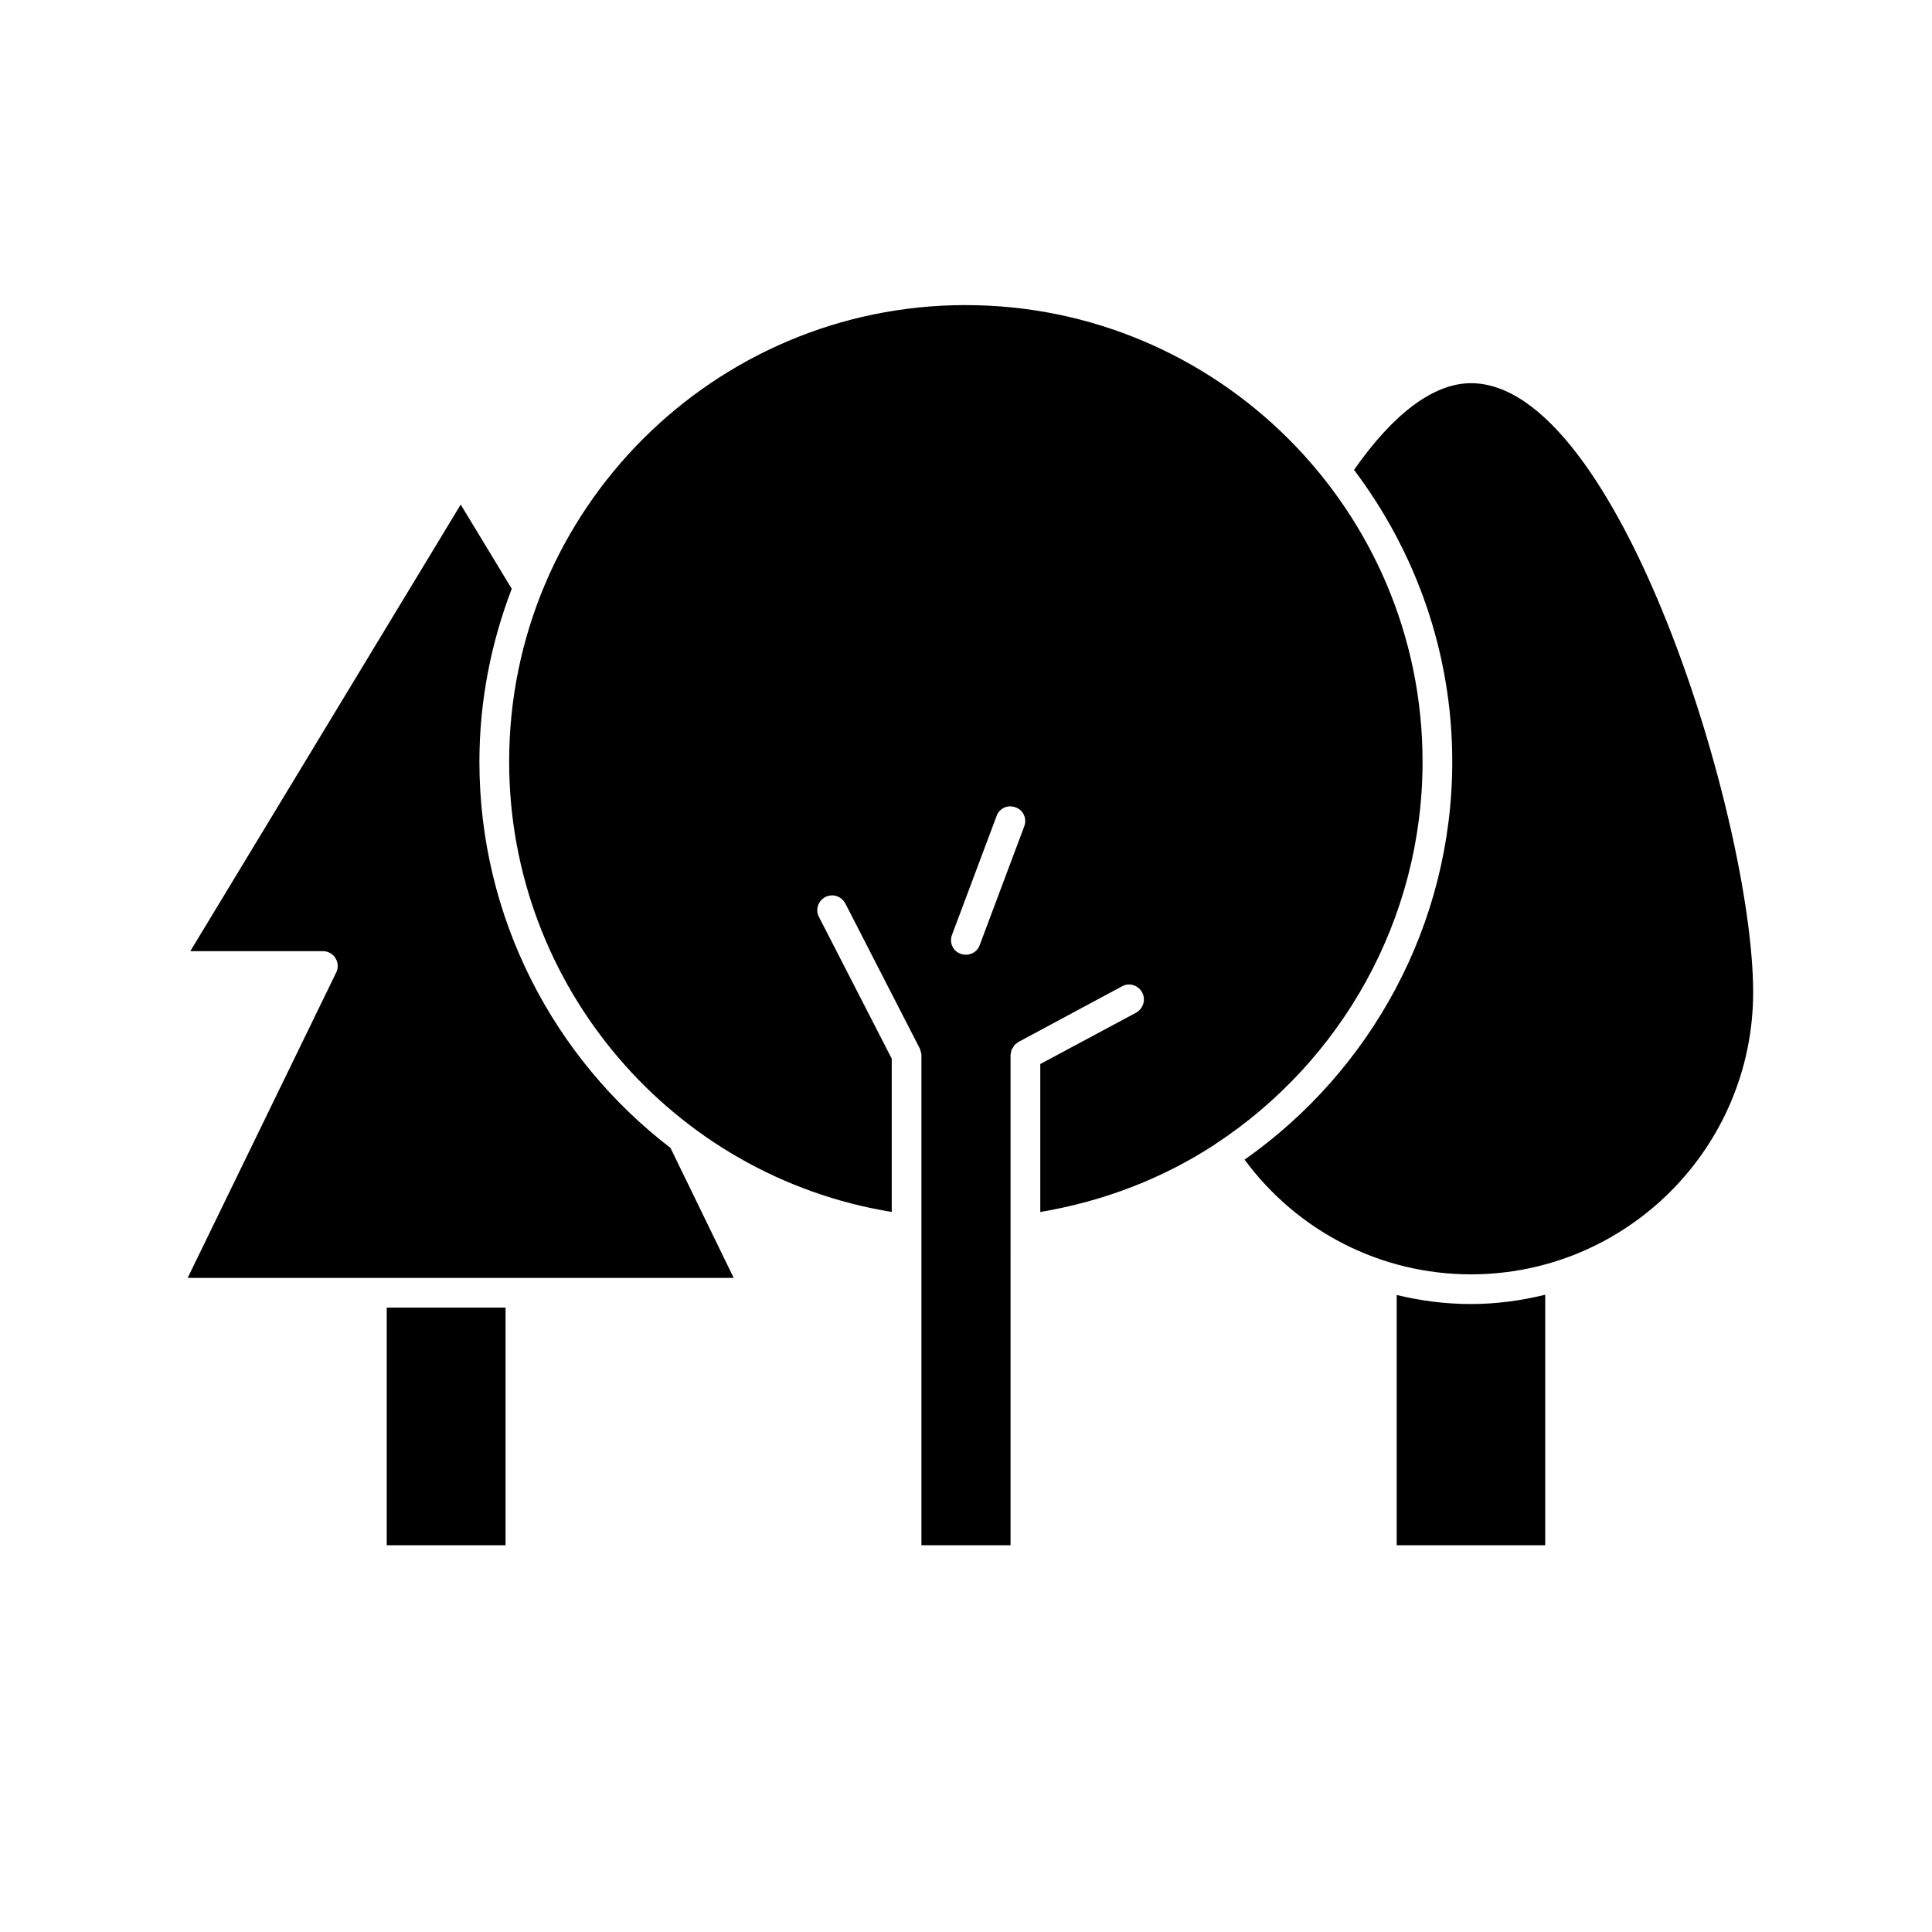 <?xml version="1.0" encoding="UTF-8"?>
<!-- Uploaded to: SVG Repo, www.svgrepo.com, Generator: SVG Repo Mixer Tools -->
<svg fill="#000000" width="800px" height="800px" version="1.1" viewBox="144 144 512 512" xmlns="http://www.w3.org/2000/svg">
 <g>
  <path d="m246.49 490.53h31.488v62.977h-31.488z"/>
  <path d="m271.05 345.84c0-16.148 3.117-31.551 8.566-45.809l-13.523-22.32-71.656 118.35h35.125c1.352 0 2.613 0.699 3.336 1.848 0.723 1.152 0.801 2.59 0.199 3.809l-39.359 80.934h144.7l-16.754-34.445c-30.906-23.703-50.637-60.98-50.637-102.37z"/>
  <path d="m533.82 245.55c-9.844 0-20.527 7.988-30.988 22.977 16.262 21.566 26.031 48.289 26.031 77.316 0 43.219-21.621 81.988-55.039 105.48 14.059 19.039 36.145 30.391 59.996 30.391 41.234 0 74.785-33.547 74.785-74.785-0.004-45.199-35.559-161.38-74.785-161.38z"/>
  <path d="m514.14 487.18v66.324h39.359v-66.387c-6.32 1.551-12.887 2.465-19.68 2.465-6.723 0-13.316-0.848-19.68-2.402z"/>
  <path d="m399.92 224.85c-66.754 0-120.99 54.316-120.99 120.99 0 59.434 43.297 109.89 101.39 119.34v-40.621l-19.285-37.551c-1.023-1.891-0.234-4.25 1.652-5.273 1.969-1.023 4.328-0.238 5.352 1.73l19.68 38.336c0.078 0.078 0.078 0.078 0.078 0.156 0.078 0.238 0.156 0.473 0.234 0.789 0 0.234 0.156 0.473 0.156 0.707v0.156 129.89h23.617l0.004-129.88c0-0.156 0.078-0.316 0.078-0.551 0.078-0.238 0.078-0.551 0.156-0.789 0.156-0.234 0.234-0.473 0.395-0.629 0.156-0.238 0.234-0.473 0.395-0.629 0.156-0.234 0.395-0.395 0.629-0.551 0.156-0.078 0.234-0.234 0.395-0.316l27.551-14.801c1.891-1.023 4.25-0.238 5.273 1.652 1.023 1.891 0.316 4.25-1.574 5.352l-25.422 13.625v39.203c16.926-2.836 32.668-8.977 46.363-17.949v-0.078h0.078c33.219-21.805 54.867-59.355 54.867-101.31 0.004-66.676-54.312-120.99-121.07-120.99zm15.512 138.15-11.809 31.488c-0.551 1.574-2.047 2.519-3.703 2.519-0.473 0-0.867-0.078-1.34-0.238-2.047-0.707-3.07-2.992-2.281-5.039l11.809-31.488c0.707-2.047 2.992-3.07 5.039-2.281 2.047 0.711 3.07 2.992 2.285 5.039z"/>
 </g>
</svg>